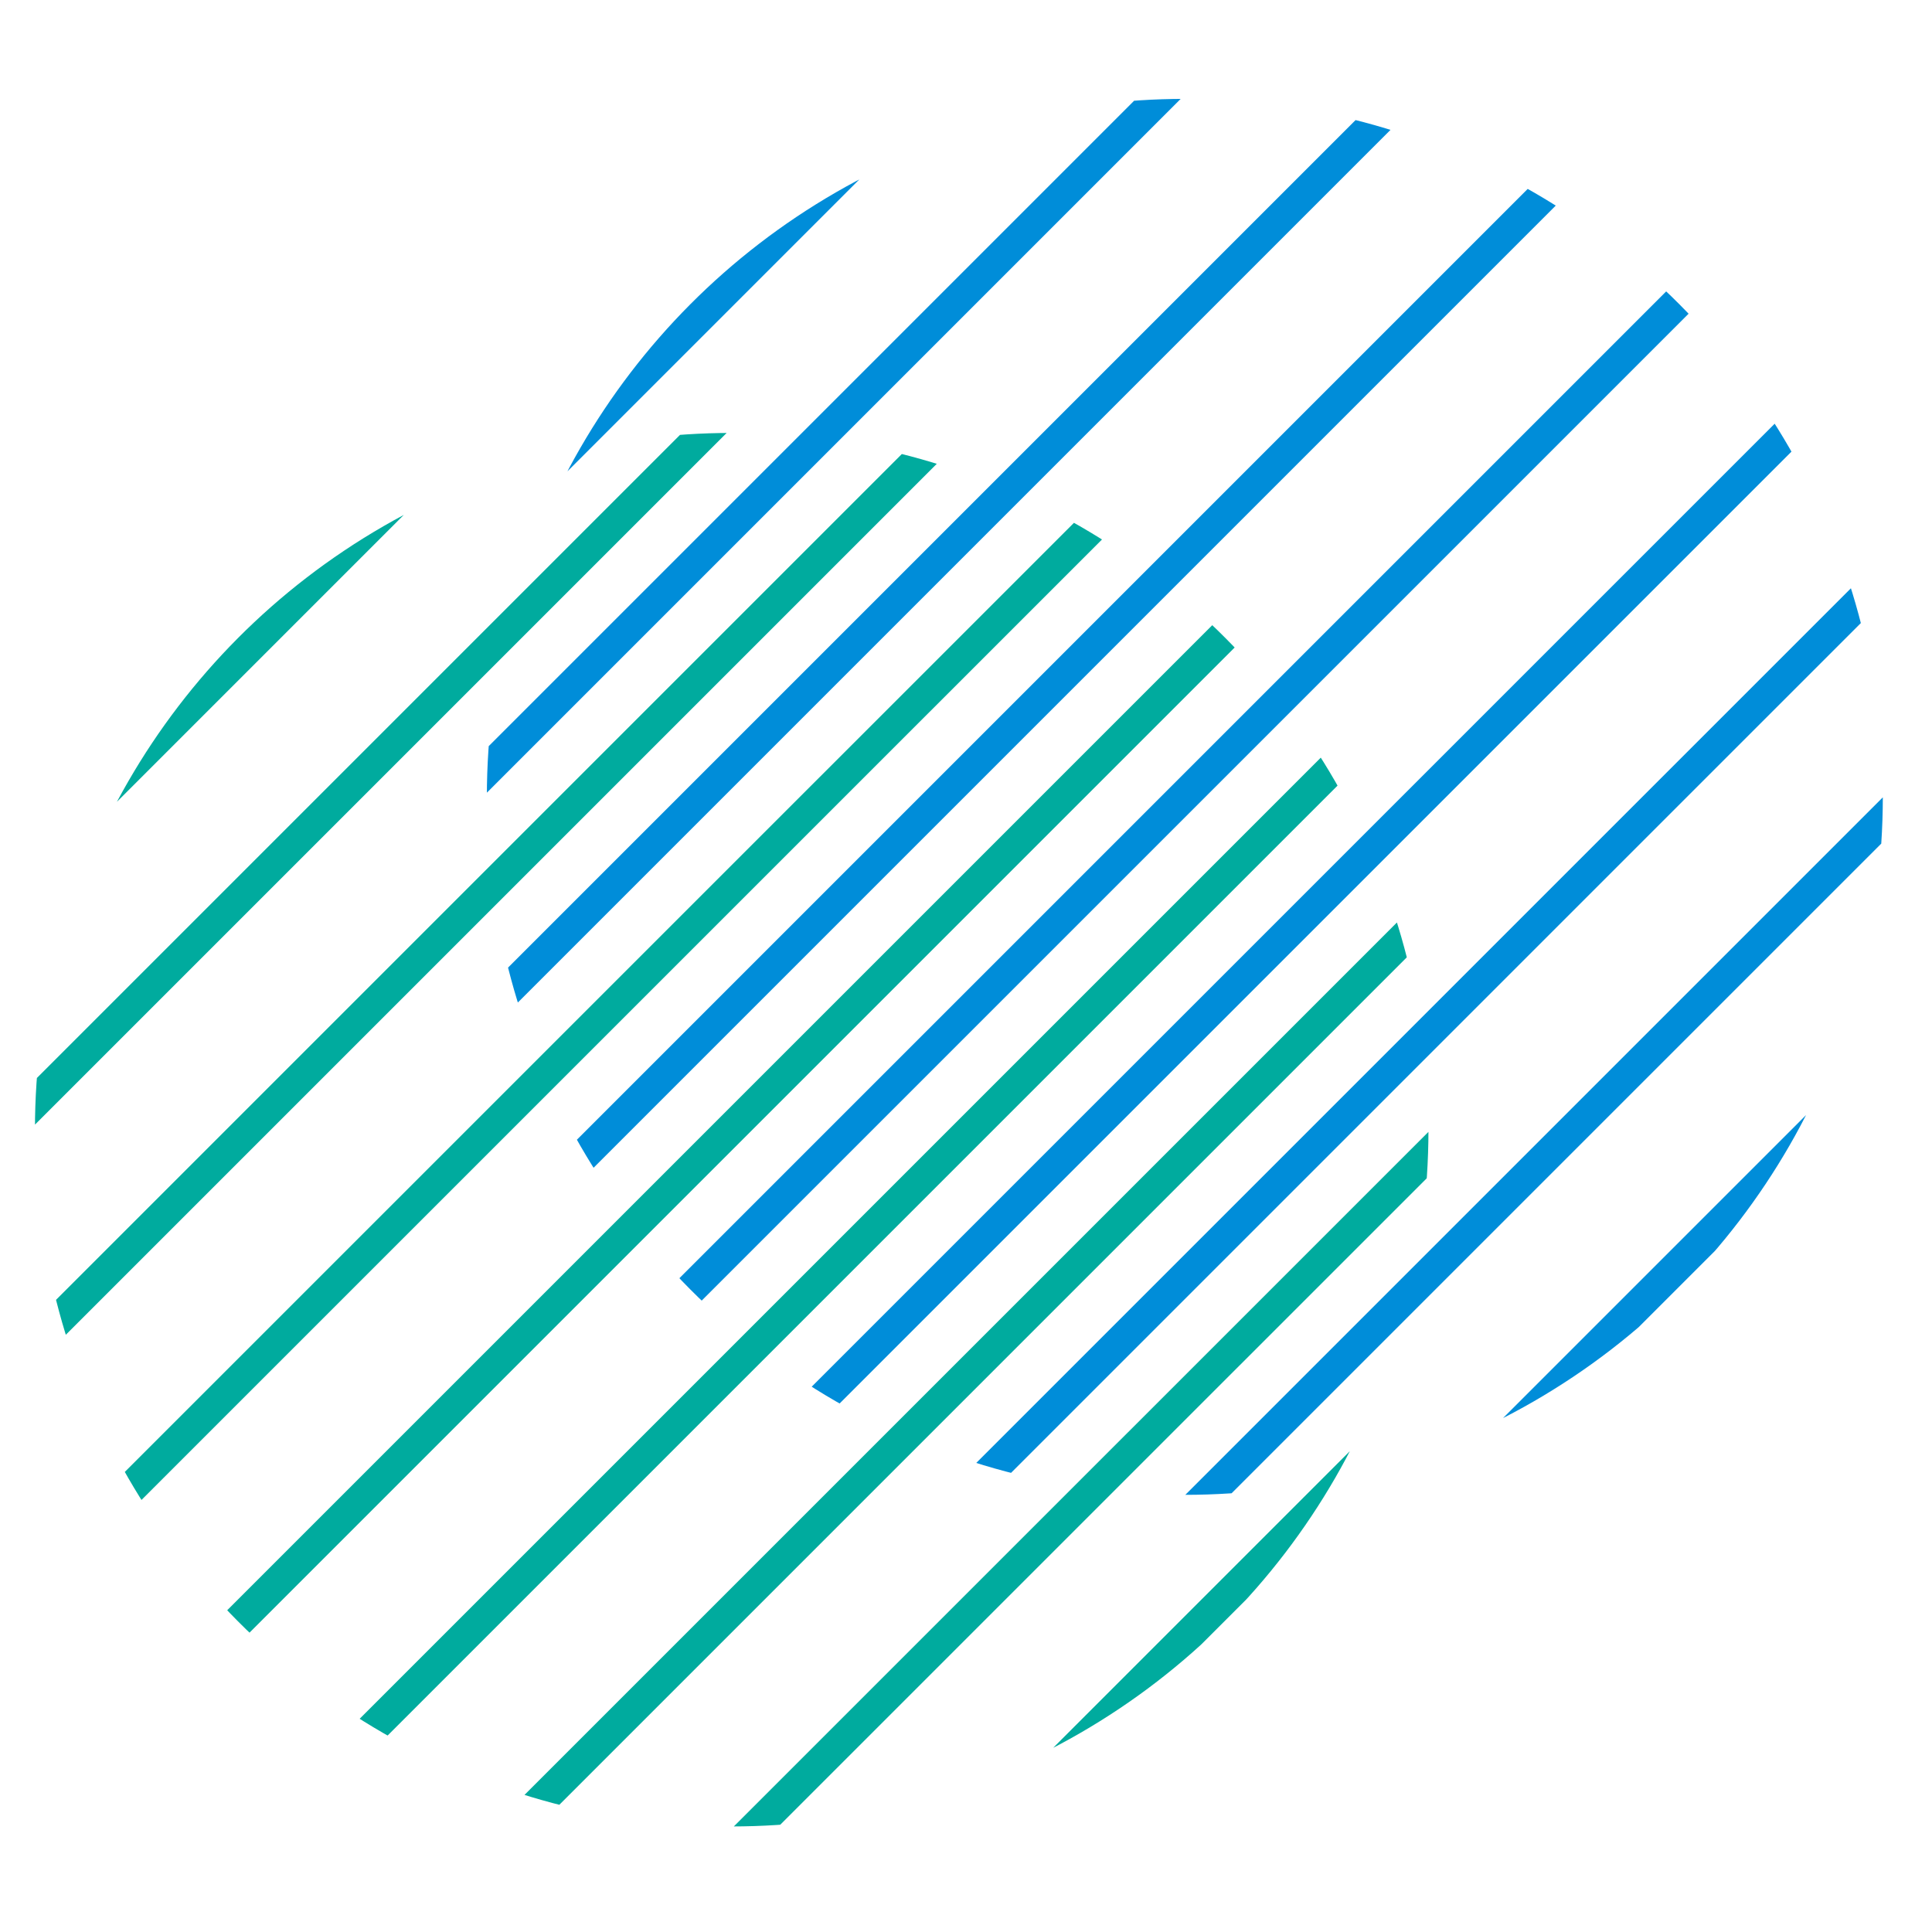<svg xmlns="http://www.w3.org/2000/svg" xmlns:xlink="http://www.w3.org/1999/xlink" viewBox="0 0 110 110"><defs><style>.a,.c,.e{fill:none;}.b{clip-path:url(#a);}.c{stroke:#008dd9;}.c,.e{stroke-linejoin:round;stroke-width:1.8px;}.d{clip-path:url(#b);}.e{stroke:#00ab9e;}.f{clip-path:url(#c);}.g{clip-path:url(#d);}.h{clip-path:url(#e);}.i{clip-path:url(#f);}</style><clipPath id="a"><circle class="a" cx="67.46" cy="45.37" r="39.74"/></clipPath><clipPath id="b"><circle class="a" cx="41.66" cy="64.32" r="39.67"/></clipPath><clipPath id="c"><circle class="a" cx="168.13" cy="71.85" r="12.89"/></clipPath><clipPath id="d"><circle class="a" cx="168.13" cy="37.41" r="12.89"/></clipPath><clipPath id="e"><circle class="a" cx="202.57" cy="71.85" r="12.89"/></clipPath><clipPath id="f"><circle class="a" cx="202.57" cy="37.41" r="12.89"/></clipPath></defs><title>icon_アートボード 1</title><g class="b"><line class="c" x1="44.76" y1="-137.76" x2="-112.97" y2="19.97"/><line class="c" x1="51.61" y1="-130.9" x2="-106.11" y2="26.82"/><line class="c" x1="58.47" y1="-124.04" x2="-99.25" y2="33.68"/><line class="c" x1="65.33" y1="-117.18" x2="-92.39" y2="40.54"/><line class="c" x1="72.19" y1="-110.33" x2="-85.54" y2="47.4"/><line class="c" x1="79.04" y1="-103.47" x2="-78.68" y2="54.25"/><line class="c" x1="85.9" y1="-96.61" x2="-71.82" y2="61.11"/><line class="c" x1="92.76" y1="-89.75" x2="-64.96" y2="67.97"/><line class="c" x1="99.62" y1="-82.9" x2="-58.11" y2="74.83"/><line class="c" x1="106.47" y1="-76.04" x2="-51.25" y2="81.68"/><line class="c" x1="113.33" y1="-69.18" x2="-44.39" y2="88.54"/><line class="c" x1="120.19" y1="-62.32" x2="-37.53" y2="95.4"/><line class="c" x1="127.05" y1="-55.47" x2="-30.68" y2="102.26"/><line class="c" x1="133.9" y1="-48.61" x2="-23.82" y2="109.11"/><line class="c" x1="140.76" y1="-41.75" x2="-16.96" y2="115.97"/><line class="c" x1="147.62" y1="-34.89" x2="-10.1" y2="122.83"/><line class="c" x1="154.48" y1="-28.04" x2="-3.25" y2="129.69"/><line class="c" x1="161.33" y1="-21.18" x2="3.61" y2="136.54"/><line class="c" x1="168.19" y1="-14.32" x2="10.47" y2="143.4"/><line class="c" x1="175.05" y1="-7.46" x2="17.33" y2="150.26"/><line class="c" x1="181.91" y1="-0.61" x2="24.18" y2="157.12"/><line class="c" x1="188.76" y1="6.25" x2="31.04" y2="163.97"/><line class="c" x1="195.62" y1="13.11" x2="37.9" y2="170.83"/><line class="c" x1="202.48" y1="19.97" x2="44.76" y2="177.69"/><line class="c" x1="209.34" y1="26.82" x2="51.61" y2="184.55"/></g><g class="d"><line class="e" x1="18.97" y1="-118.8" x2="-138.75" y2="38.92"/><line class="e" x1="25.83" y1="-111.94" x2="-131.89" y2="45.78"/><line class="e" x1="32.69" y1="-105.08" x2="-125.04" y2="52.64"/><line class="e" x1="39.54" y1="-98.23" x2="-118.18" y2="59.5"/><line class="e" x1="46.4" y1="-91.37" x2="-111.32" y2="66.35"/><line class="e" x1="53.26" y1="-84.51" x2="-104.46" y2="73.21"/><line class="e" x1="60.12" y1="-77.65" x2="-97.61" y2="80.07"/><line class="e" x1="66.97" y1="-70.8" x2="-90.75" y2="86.93"/><line class="e" x1="73.83" y1="-63.94" x2="-83.89" y2="93.78"/><line class="e" x1="80.69" y1="-57.08" x2="-77.03" y2="100.64"/><line class="e" x1="87.55" y1="-50.22" x2="-70.18" y2="107.5"/><line class="e" x1="94.4" y1="-43.37" x2="-63.32" y2="114.36"/><line class="e" x1="101.26" y1="-36.51" x2="-56.46" y2="121.21"/><line class="e" x1="108.12" y1="-29.65" x2="-49.6" y2="128.07"/><line class="e" x1="114.98" y1="-22.79" x2="-42.75" y2="134.93"/><line class="e" x1="121.83" y1="-15.94" x2="-35.89" y2="141.78"/><line class="e" x1="128.69" y1="-9.08" x2="-29.03" y2="148.64"/><line class="e" x1="135.55" y1="-2.22" x2="-22.17" y2="155.5"/><line class="e" x1="142.41" y1="4.64" x2="-15.32" y2="162.36"/><line class="e" x1="149.26" y1="11.49" x2="-8.46" y2="169.21"/><line class="e" x1="156.12" y1="18.35" x2="-1.6" y2="176.07"/><line class="e" x1="162.98" y1="25.21" x2="5.26" y2="182.93"/><line class="e" x1="169.83" y1="32.07" x2="12.11" y2="189.79"/><line class="e" x1="176.69" y1="38.92" x2="18.97" y2="196.64"/><line class="e" x1="183.55" y1="45.78" x2="25.83" y2="203.5"/></g><g class="f"><line class="c" x1="153.92" y1="-42.82" x2="55.15" y2="55.95"/><line class="c" x1="158.22" y1="-38.53" x2="59.45" y2="60.24"/><line class="c" x1="162.51" y1="-34.24" x2="63.74" y2="64.54"/><line class="c" x1="166.81" y1="-29.94" x2="68.04" y2="68.83"/><line class="c" x1="171.1" y1="-25.65" x2="72.33" y2="73.12"/><line class="c" x1="175.4" y1="-21.35" x2="76.62" y2="77.42"/><line class="c" x1="179.69" y1="-17.06" x2="80.92" y2="81.71"/><line class="c" x1="183.98" y1="-12.76" x2="85.21" y2="86.01"/><line class="c" x1="188.28" y1="-8.47" x2="89.51" y2="90.3"/><line class="c" x1="192.57" y1="-4.17" x2="93.8" y2="94.6"/><line class="c" x1="196.87" y1="0.12" x2="98.1" y2="98.89"/><line class="c" x1="201.16" y1="4.41" x2="102.39" y2="103.19"/><line class="c" x1="205.46" y1="8.71" x2="106.69" y2="107.48"/></g><g class="g"><line class="e" x1="153.92" y1="-77.27" x2="55.15" y2="21.51"/><line class="e" x1="158.22" y1="-72.97" x2="59.45" y2="25.8"/><line class="e" x1="162.51" y1="-68.68" x2="63.74" y2="30.09"/><line class="e" x1="166.81" y1="-64.38" x2="68.04" y2="34.39"/><line class="e" x1="171.1" y1="-60.09" x2="72.33" y2="38.68"/><line class="e" x1="175.4" y1="-55.79" x2="76.62" y2="42.98"/><line class="e" x1="179.69" y1="-51.5" x2="80.92" y2="47.27"/><line class="e" x1="183.98" y1="-47.21" x2="85.21" y2="51.57"/><line class="e" x1="188.28" y1="-42.91" x2="89.51" y2="55.86"/><line class="e" x1="192.57" y1="-38.62" x2="93.8" y2="60.16"/><line class="e" x1="196.87" y1="-34.32" x2="98.1" y2="64.45"/><line class="e" x1="201.16" y1="-30.03" x2="102.39" y2="68.74"/><line class="e" x1="205.46" y1="-25.73" x2="106.69" y2="73.04"/></g><g class="h"><line class="e" x1="188.37" y1="-42.82" x2="89.59" y2="55.95"/><line class="e" x1="192.66" y1="-38.53" x2="93.89" y2="60.24"/><line class="e" x1="196.95" y1="-34.24" x2="98.18" y2="64.54"/><line class="e" x1="201.25" y1="-29.94" x2="102.48" y2="68.83"/><line class="e" x1="205.54" y1="-25.65" x2="106.77" y2="73.12"/></g><g class="i"><line class="c" x1="188.37" y1="-77.27" x2="89.59" y2="21.51"/><line class="c" x1="192.66" y1="-72.97" x2="93.89" y2="25.8"/><line class="c" x1="196.95" y1="-68.68" x2="98.18" y2="30.09"/><line class="c" x1="201.25" y1="-64.38" x2="102.48" y2="34.39"/><line class="c" x1="205.54" y1="-60.09" x2="106.77" y2="38.68"/></g></svg>